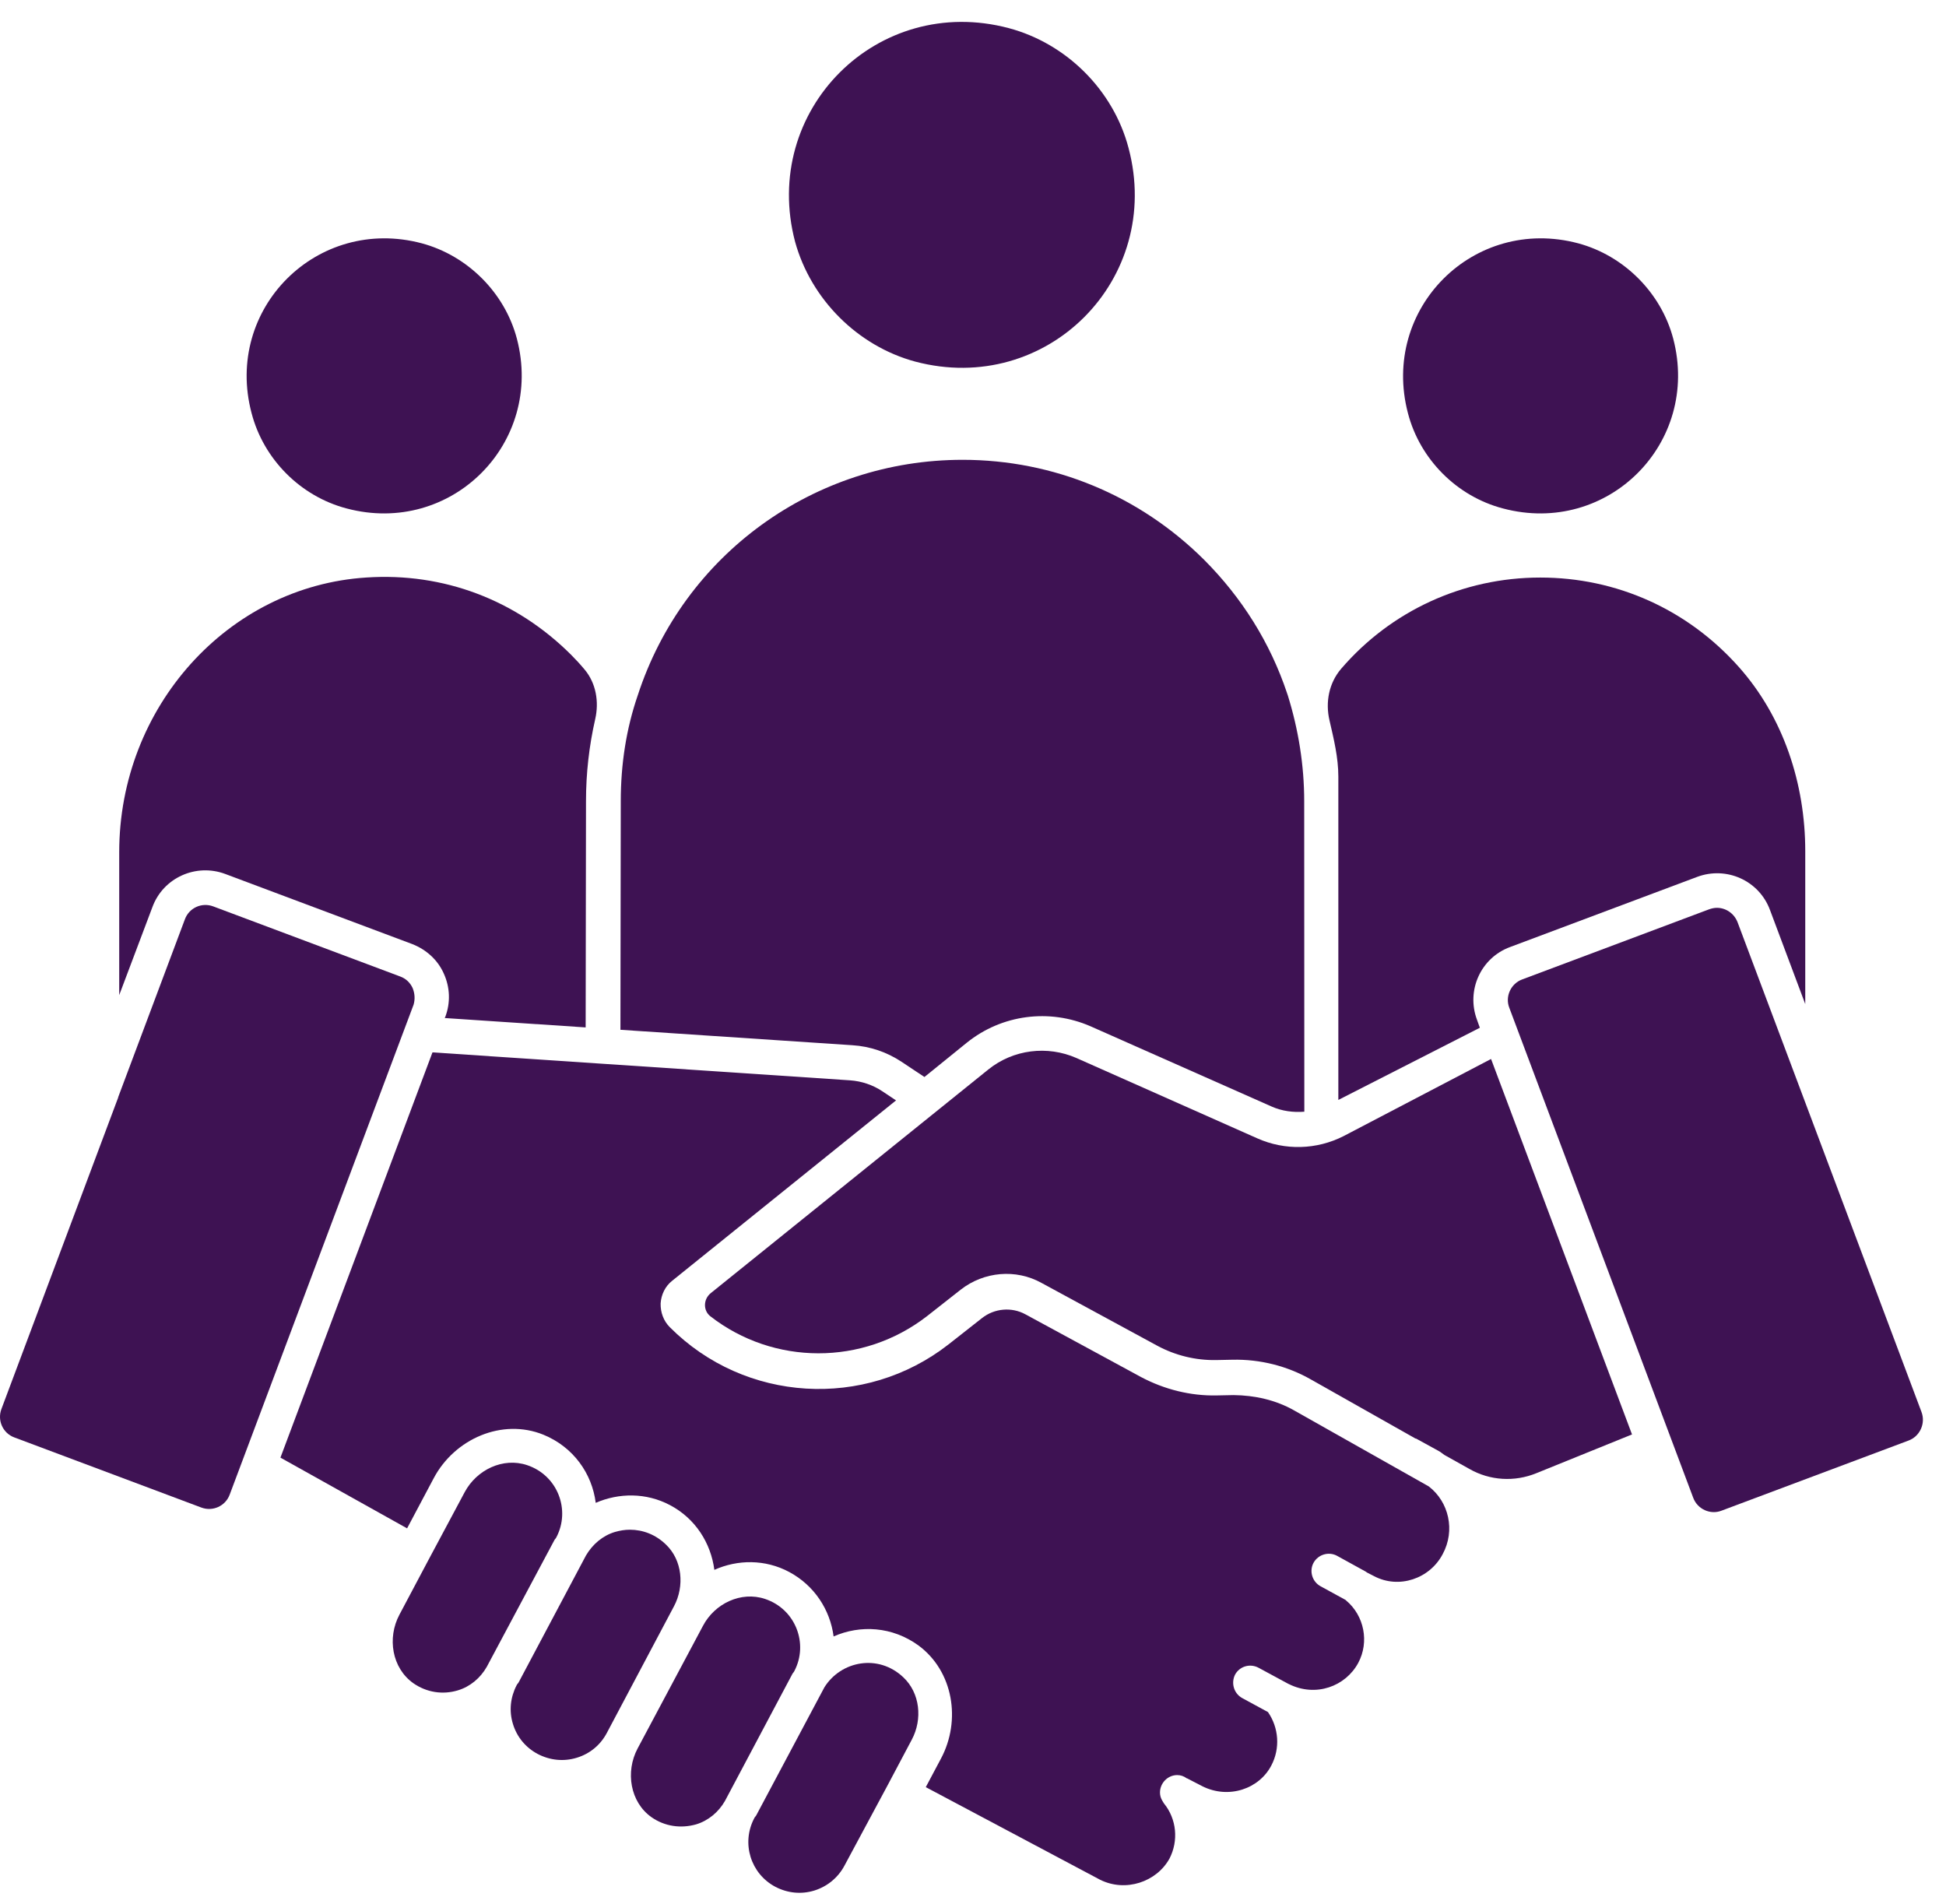 <svg width="46" height="45" viewBox="0 0 46 45" fill="none" xmlns="http://www.w3.org/2000/svg">
<path d="M9.753 23.353C9.692 23.223 9.592 23.131 9.462 23.083L5.04 21.425C4.77 21.324 4.471 21.459 4.371 21.729L2.794 25.934V25.942L0.033 33.308C-0.067 33.578 0.068 33.877 0.337 33.977L4.759 35.635C5.029 35.736 5.328 35.601 5.429 35.331L9.777 23.747C9.814 23.618 9.806 23.483 9.753 23.353Z" fill="#3E1253"/>
<path d="M13.104 36.407C13.117 36.381 13.138 36.368 13.151 36.339C13.49 35.696 13.186 34.876 12.461 34.633C11.892 34.442 11.268 34.741 10.985 35.27L10.131 36.868L9.441 38.169C9.15 38.717 9.263 39.428 9.771 39.788C10.083 40.005 10.462 40.065 10.821 39.957C11.112 39.87 11.355 39.666 11.506 39.401L13.104 36.407Z" fill="#3E1253"/>
<path d="M5.323 20.658L9.745 22.316C10.075 22.445 10.348 22.689 10.491 23.014C10.639 23.339 10.652 23.704 10.525 24.038L10.512 24.064L13.844 24.286L13.852 18.938C13.852 18.275 13.926 17.632 14.069 17.002C14.164 16.59 14.09 16.148 13.818 15.825C13.717 15.704 13.609 15.587 13.501 15.479C12.199 14.178 10.48 13.53 8.661 13.651C5.384 13.86 2.818 16.719 2.818 20.144V23.522L3.604 21.438C3.86 20.747 4.632 20.401 5.323 20.658Z" fill="#3E1253"/>
<path d="M14.674 18.938L14.666 24.342L20.152 24.707C20.564 24.733 20.964 24.868 21.31 25.098L21.852 25.458L22.855 24.646C23.68 23.982 24.804 23.834 25.78 24.26L30.059 26.156C30.303 26.265 30.575 26.299 30.832 26.278L30.829 18.938C30.829 18.092 30.694 17.246 30.438 16.426C30.43 16.413 30.43 16.399 30.424 16.386C30.025 15.193 29.361 14.133 28.462 13.231C26.93 11.707 24.899 10.869 22.754 10.869C19.247 10.869 16.161 13.104 15.076 16.434C14.801 17.232 14.674 18.073 14.674 18.938Z" fill="#3E1253"/>
<path d="M31.636 18.357V26L34.981 24.294L34.913 24.104C34.656 23.414 35 22.641 35.698 22.385L40.12 20.727C40.811 20.47 41.583 20.814 41.84 21.512L42.673 23.734V20.118C42.673 18.526 42.157 16.95 41.102 15.765C39.89 14.403 38.211 13.652 36.41 13.652C34.574 13.652 32.876 14.445 31.705 15.805C31.414 16.143 31.326 16.598 31.427 17.029C31.527 17.463 31.636 17.904 31.636 18.357Z" fill="#3E1253"/>
<path d="M21.633 8.547C24.74 9.372 27.504 6.603 26.676 3.495C26.317 2.133 25.214 1.03 23.846 0.665C20.739 -0.16 17.975 2.609 18.795 5.717C19.171 7.076 20.273 8.179 21.633 8.547Z" fill="#3E1253"/>
<path d="M35.529 12.019C37.999 12.675 40.2 10.475 39.552 8.005C39.266 6.92 38.388 6.042 37.304 5.751C34.834 5.095 32.633 7.296 33.281 9.766C33.564 10.856 34.437 11.734 35.529 12.019Z" fill="#3E1253"/>
<path d="M8.195 12.019C10.665 12.675 12.866 10.475 12.218 8.005C11.932 6.92 11.054 6.042 9.969 5.751C7.499 5.095 5.291 7.296 5.947 9.766C6.23 10.856 7.105 11.734 8.195 12.019Z" fill="#3E1253"/>
<path d="M20.972 42.218L21.554 41.12C21.81 40.639 21.75 40.018 21.35 39.645C20.76 39.089 19.88 39.259 19.488 39.883L17.878 42.908C17.864 42.935 17.843 42.948 17.83 42.977C17.518 43.567 17.743 44.292 18.33 44.601C18.615 44.749 18.938 44.784 19.25 44.688C19.554 44.593 19.811 44.384 19.962 44.099L20.972 42.218Z" fill="#3E1253"/>
<path d="M41.072 21.797C40.99 21.589 40.794 21.459 40.586 21.459C40.525 21.459 40.464 21.472 40.403 21.493L35.981 23.152C35.711 23.252 35.574 23.559 35.677 23.821L40.025 35.405C40.125 35.675 40.432 35.812 40.694 35.709L45.116 34.051C45.386 33.95 45.523 33.643 45.42 33.374L41.072 21.797Z" fill="#3E1253"/>
<path d="M31.762 26.854C31.125 27.179 30.374 27.2 29.718 26.907L25.447 25.01C24.756 24.706 23.95 24.807 23.363 25.28L16.801 30.567C16.623 30.71 16.618 30.98 16.793 31.115C18.282 32.273 20.395 32.291 21.918 31.107L22.712 30.483C23.259 30.057 24.013 29.988 24.621 30.326L27.356 31.81C27.782 32.04 28.263 32.157 28.745 32.149L29.136 32.141C29.787 32.127 30.43 32.289 30.99 32.609L33.447 33.997C33.455 34.005 33.468 34.005 33.474 34.005L33.995 34.291C34.048 34.317 34.095 34.36 34.143 34.392L34.733 34.722C35.219 35 35.801 35.034 36.317 34.823L38.578 33.907L35.246 25.032L31.762 26.854Z" fill="#3E1253"/>
<path d="M15.933 37.966C16.184 37.492 16.129 36.881 15.743 36.511C15.499 36.273 15.195 36.159 14.889 36.159C14.767 36.159 14.65 36.18 14.537 36.212C14.246 36.299 14.008 36.503 13.852 36.767L12.26 39.767C12.246 39.793 12.225 39.806 12.212 39.836C12.064 40.121 12.03 40.444 12.125 40.751C12.22 41.063 12.429 41.311 12.714 41.462C13 41.61 13.323 41.645 13.635 41.549C13.947 41.454 14.196 41.245 14.346 40.96L15.933 37.966Z" fill="#3E1253"/>
<path d="M33.773 35.135L30.596 33.342C30.157 33.091 29.655 32.982 29.16 32.977L28.761 32.985C28.137 32.998 27.523 32.842 26.973 32.551L24.238 31.067C23.913 30.89 23.508 30.925 23.215 31.155L22.421 31.779C20.443 33.324 17.608 33.154 15.833 31.372C15.685 31.224 15.611 31.02 15.616 30.811C15.629 30.602 15.725 30.404 15.886 30.277L21.181 26.011L20.855 25.794C20.633 25.646 20.369 25.556 20.096 25.537L14.259 25.146L10.223 24.876L6.629 34.455L9.623 36.127L10.252 34.942C10.747 34.008 11.871 33.519 12.844 33.913C13.556 34.204 13.995 34.834 14.082 35.524C14.63 35.286 15.275 35.28 15.836 35.577C16.439 35.894 16.804 36.476 16.886 37.108C17.436 36.862 18.086 36.854 18.655 37.158C19.25 37.476 19.623 38.052 19.705 38.682C20.334 38.404 21.093 38.444 21.715 38.898C22.535 39.507 22.723 40.665 22.244 41.567L21.884 42.244L26 44.431C26.608 44.736 27.341 44.484 27.645 43.932C27.862 43.511 27.814 42.998 27.515 42.63C27.507 42.622 27.502 42.609 27.494 42.596C27.486 42.583 27.481 42.575 27.473 42.562C27.438 42.501 27.42 42.44 27.42 42.371C27.42 42.149 27.602 41.959 27.827 41.959C27.909 41.959 27.983 41.985 28.049 42.033C28.057 42.041 28.063 42.033 28.07 42.041L28.422 42.223C29.047 42.535 29.768 42.284 30.054 41.728C30.263 41.329 30.231 40.842 29.972 40.469L29.364 40.139C29.168 40.031 29.094 39.787 29.195 39.584C29.303 39.388 29.546 39.314 29.75 39.422L30.44 39.795C30.448 39.803 30.461 39.803 30.467 39.808C31.104 40.126 31.808 39.861 32.106 39.308C32.371 38.814 32.249 38.192 31.821 37.833C31.813 37.825 31.808 37.819 31.794 37.812L31.213 37.494C31.017 37.386 30.943 37.134 31.051 36.939C31.16 36.743 31.411 36.669 31.607 36.777L32.27 37.142C32.284 37.15 32.297 37.156 32.31 37.169L32.479 37.256C33.069 37.568 33.799 37.317 34.103 36.735C34.405 36.177 34.249 35.5 33.773 35.135Z" fill="#3E1253"/>
<path d="M18.729 39.571C18.742 39.544 18.763 39.531 18.776 39.502C19.115 38.859 18.811 38.039 18.086 37.796C17.517 37.605 16.893 37.904 16.616 38.433L15.071 41.332C14.78 41.88 14.894 42.599 15.402 42.956C15.714 43.173 16.092 43.226 16.452 43.125C16.743 43.038 16.986 42.834 17.137 42.57L18.729 39.571Z" fill="#3E1253"/>
</svg>

